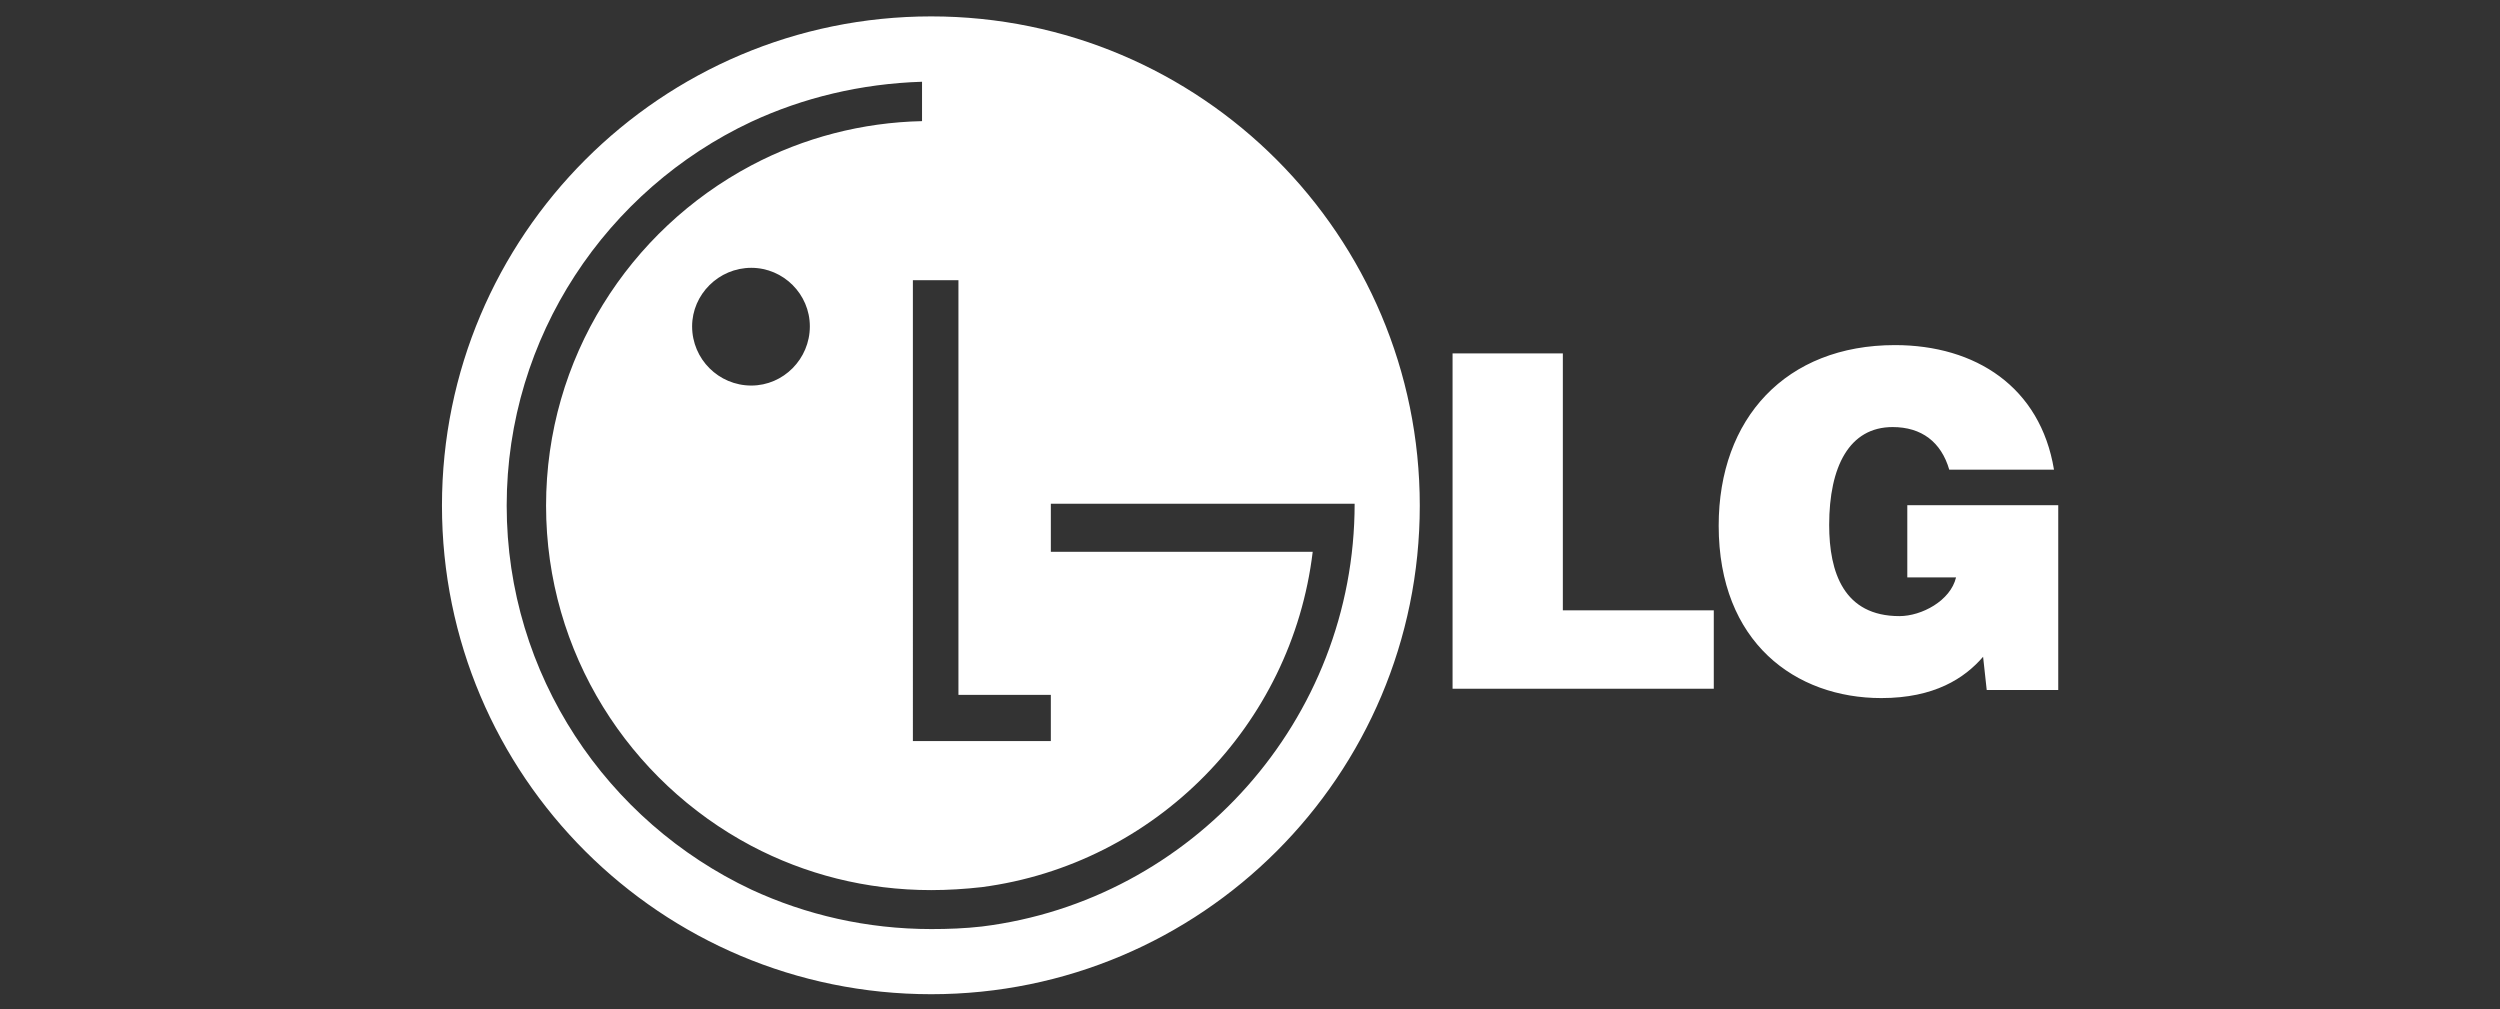 <?xml version="1.0" encoding="utf-8"?>
<!-- Generator: Adobe Illustrator 28.3.0, SVG Export Plug-In . SVG Version: 6.00 Build 0)  -->
<svg version="1.1"
	 id="svg1475" shape-rendering="geometricPrecision" image-rendering="optimizeQuality" text-rendering="geometricPrecision"
	 xmlns="http://www.w3.org/2000/svg" xmlns:xlink="http://www.w3.org/1999/xlink" x="0px" y="0px" viewBox="0 0 1174.3 474"
	 style="enable-background:new 0 0 1174.3 474;" xml:space="preserve">
<rect x="0" y="0" width="1174.3" height="474" fill="#333333" stroke="none"/>
<style type="text/css">
	.st0{fill:#FFFFFF;}
</style>
<g>
	<path class="st0" d="M437.4,7.7c-127,0-229.8,103.1-229.8,229.8c0,126.8,102.8,229.5,229.8,229.5c126.8,0,229.5-102.7,229.5-229.5
		S564.2,7.7,437.4,7.7L437.4,7.7z M352.9,125.8c15.1,0,27.5,12.4,27.5,27.5c0,15.3-12.4,27.8-27.5,27.8c-15.3,0-27.8-12.4-27.8-27.8
		C325.1,138.3,337.6,125.8,352.9,125.8z M461.2,348.1h-32.4V131.6h21.4v194.8h43.4v21.7L461.2,348.1L461.2,348.1L461.2,348.1z
		 M461.2,416.7c81.3-10.7,145.6-75.8,155.4-157.5h-123v-22.6h142.7c0,101.6-76.4,186.4-175.1,198.6c-7.8,0.9-15.9,1.2-23.7,1.2
		c-30.4,0-59-6.7-84.5-18.5C285.2,386,238,317.1,238,237.5S285.2,89,352.9,57.2c24.3-11.3,51.5-17.9,80.2-18.8v18.5
		c-28,0.6-55.5,7.7-80.2,20.8c-57.3,30.4-96.4,90.6-96.4,159.8s39.1,129.4,96.4,159.8c25.2,13.3,53.8,20.8,84.5,20.8
		C445.2,418.1,453.3,417.6,461.2,416.7L461.2,416.7z M682.3,323.5V166h51.8v120.7H805v36.8H682.3L682.3,323.5z M966.8,324.1h-33.6
		l-1.7-15.6c-8.7,10.1-22.9,19.4-47.8,19.4c-40.2,0-76.4-26-76.4-81c0-50.4,31.6-84.8,82.8-84.8c37.9,0,68.3,19.7,74.7,58.5h-49.2
		c-3.8-13-13-20-26.6-20c-20.3,0-29.8,18.5-29.8,46c0,22.3,6.9,42.8,33,42.8c10.4,0,24-7.2,26.6-18.2h-22.9v-33.9h70.9V324.1
		L966.8,324.1L966.8,324.1z"/>
</g>
</svg>
